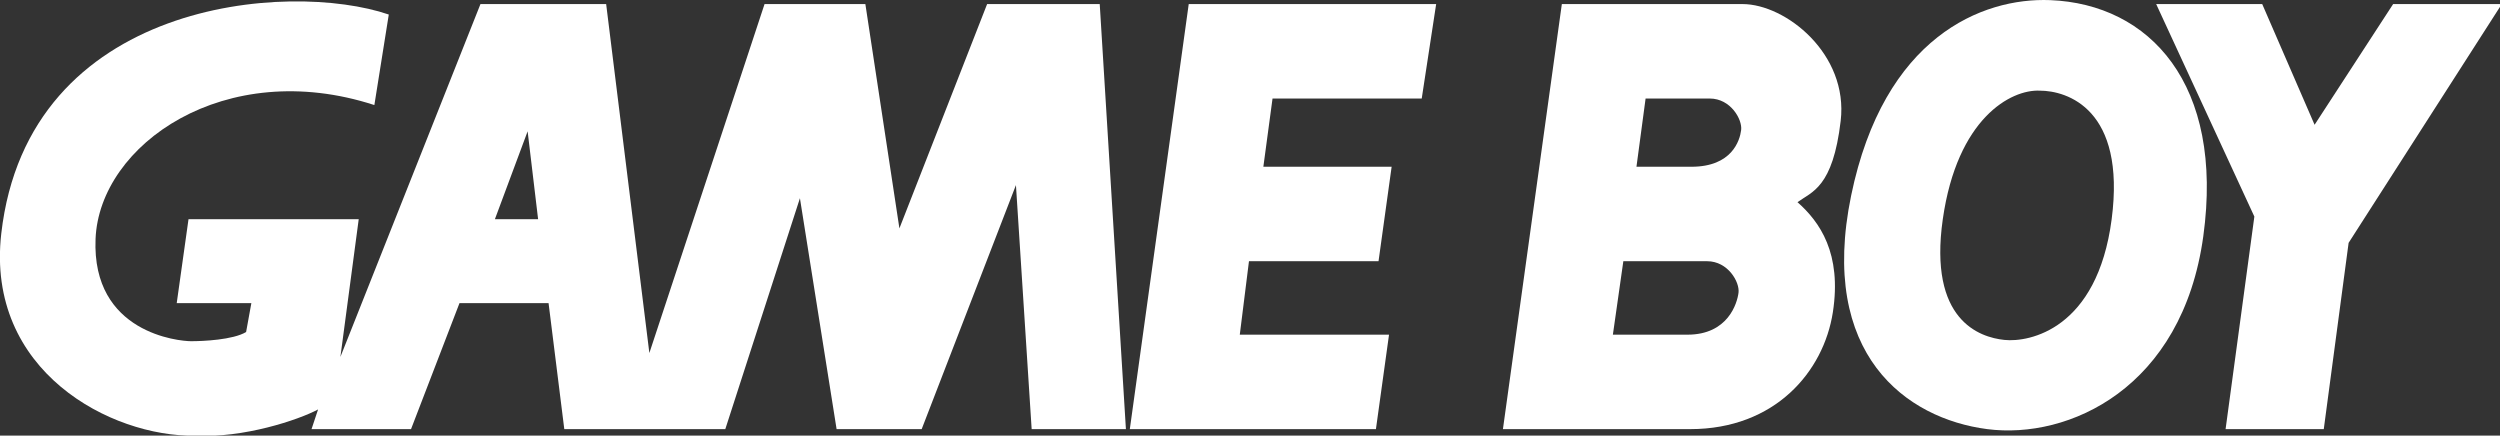 <?xml version="1.0" encoding="utf-8"?>
<svg id="svg2" version="1.1" enable-background="new 0 0 566.929 98.574" y="0px" x="0px" viewBox="0 0 264 46" xmlns="http://www.w3.org/2000/svg">
  <rect x="0" y="0" width="264" height="46" fill="#333333" stroke="none"/>
  <g id="g4" fill="#fff" transform="matrix(0.466, 0, 0, 0.467, -0.001, -0)">
    <polygon id="_43443024" points="542.31 0.917 566.93 0.917 532.22 54.913 526.59 97.041 504.34 97.041 510.86 48.973 488.61 0.917 512.64 0.917 524.51 28.215"/>
    <polygon id="_43441624" points="283.03 59.066 312.39 59.066 315.36 37.706 286.29 37.706 288.37 22.276 322.18 22.276 325.45 0.917 269.38 0.917 256.03 97.041 311.8 97.041 314.77 75.671 280.95 75.671"/>
    <path id="_43775888" d="m112.15 49.565 7.416-19.874 2.375 19.874h-9.79zm-8.01 18.987h20.172l3.563 28.48h36.488l16.91-52.213 8.309 52.213h19.283l21.359-55.179 3.561 55.179h21.359l-5.934-96.119h-25.514l-19.88 50.727-7.715-50.727h-22.842l-26.105 78.912-9.791-78.912h-28.48l-31.744 79.8 4.154-31.149h-38.571l-2.672 18.987h16.912l-1.188 6.526c-2.967 1.778-9.789 2.076-12.459 2.076s-22.545-1.779-21.656-23.14c0.882-21.358 29.362-41.234 63.181-30.258l3.266-20.47c-22.548-7.712-81.766-3.396-87.815 49.543-3.559 31.149 24.921 45.983 43.906 45.688 10.977 0.594 23.438-3.561 27.887-5.935l-1.482 4.451h22.547l10.977-28.48z"/>
    <path id="_44102912" d="m464.58 0.028c-15.428-0.594-37.678 8.306-45.094 44.204-7.416 35.894 12.459 50.431 30.852 52.804 18.396 2.373 44.205-9.196 48.951-43.609 4.75-34.414-12.17-52.508-34.71-53.399zm-2.37 20.47c6.229 0 19.578 4.154 16.314 29.071-3.262 24.92-18.688 27.887-24.326 27.293-5.637-0.594-17.207-4.448-13.943-27.293 3.27-22.841 15.43-29.368 21.96-29.071z"/>
    <path id="_44104296" d="m370.83 37.706h12.461c9.197 0 10.977-5.934 11.271-8.305 0.297-2.375-2.371-7.122-7.117-7.122h-14.537l-2.07 15.427zm-5.34 37.971h16.912c9.195 0 11.271-7.119 11.566-9.493 0.299-2.373-2.371-7.118-7.117-7.118h-18.986l-2.37 16.611zm-24.91 21.361 13.35-96.118h40.938c9.793 0 24.031 11.274 22.252 26.403-1.779 15.13-6.527 16.02-9.791 18.393 5.045 4.447 10.088 11.568 8.012 24.918-2.078 13.352-13.055 26.403-32.338 26.403l-42.42 0.001z"/>
  </g>
</svg>